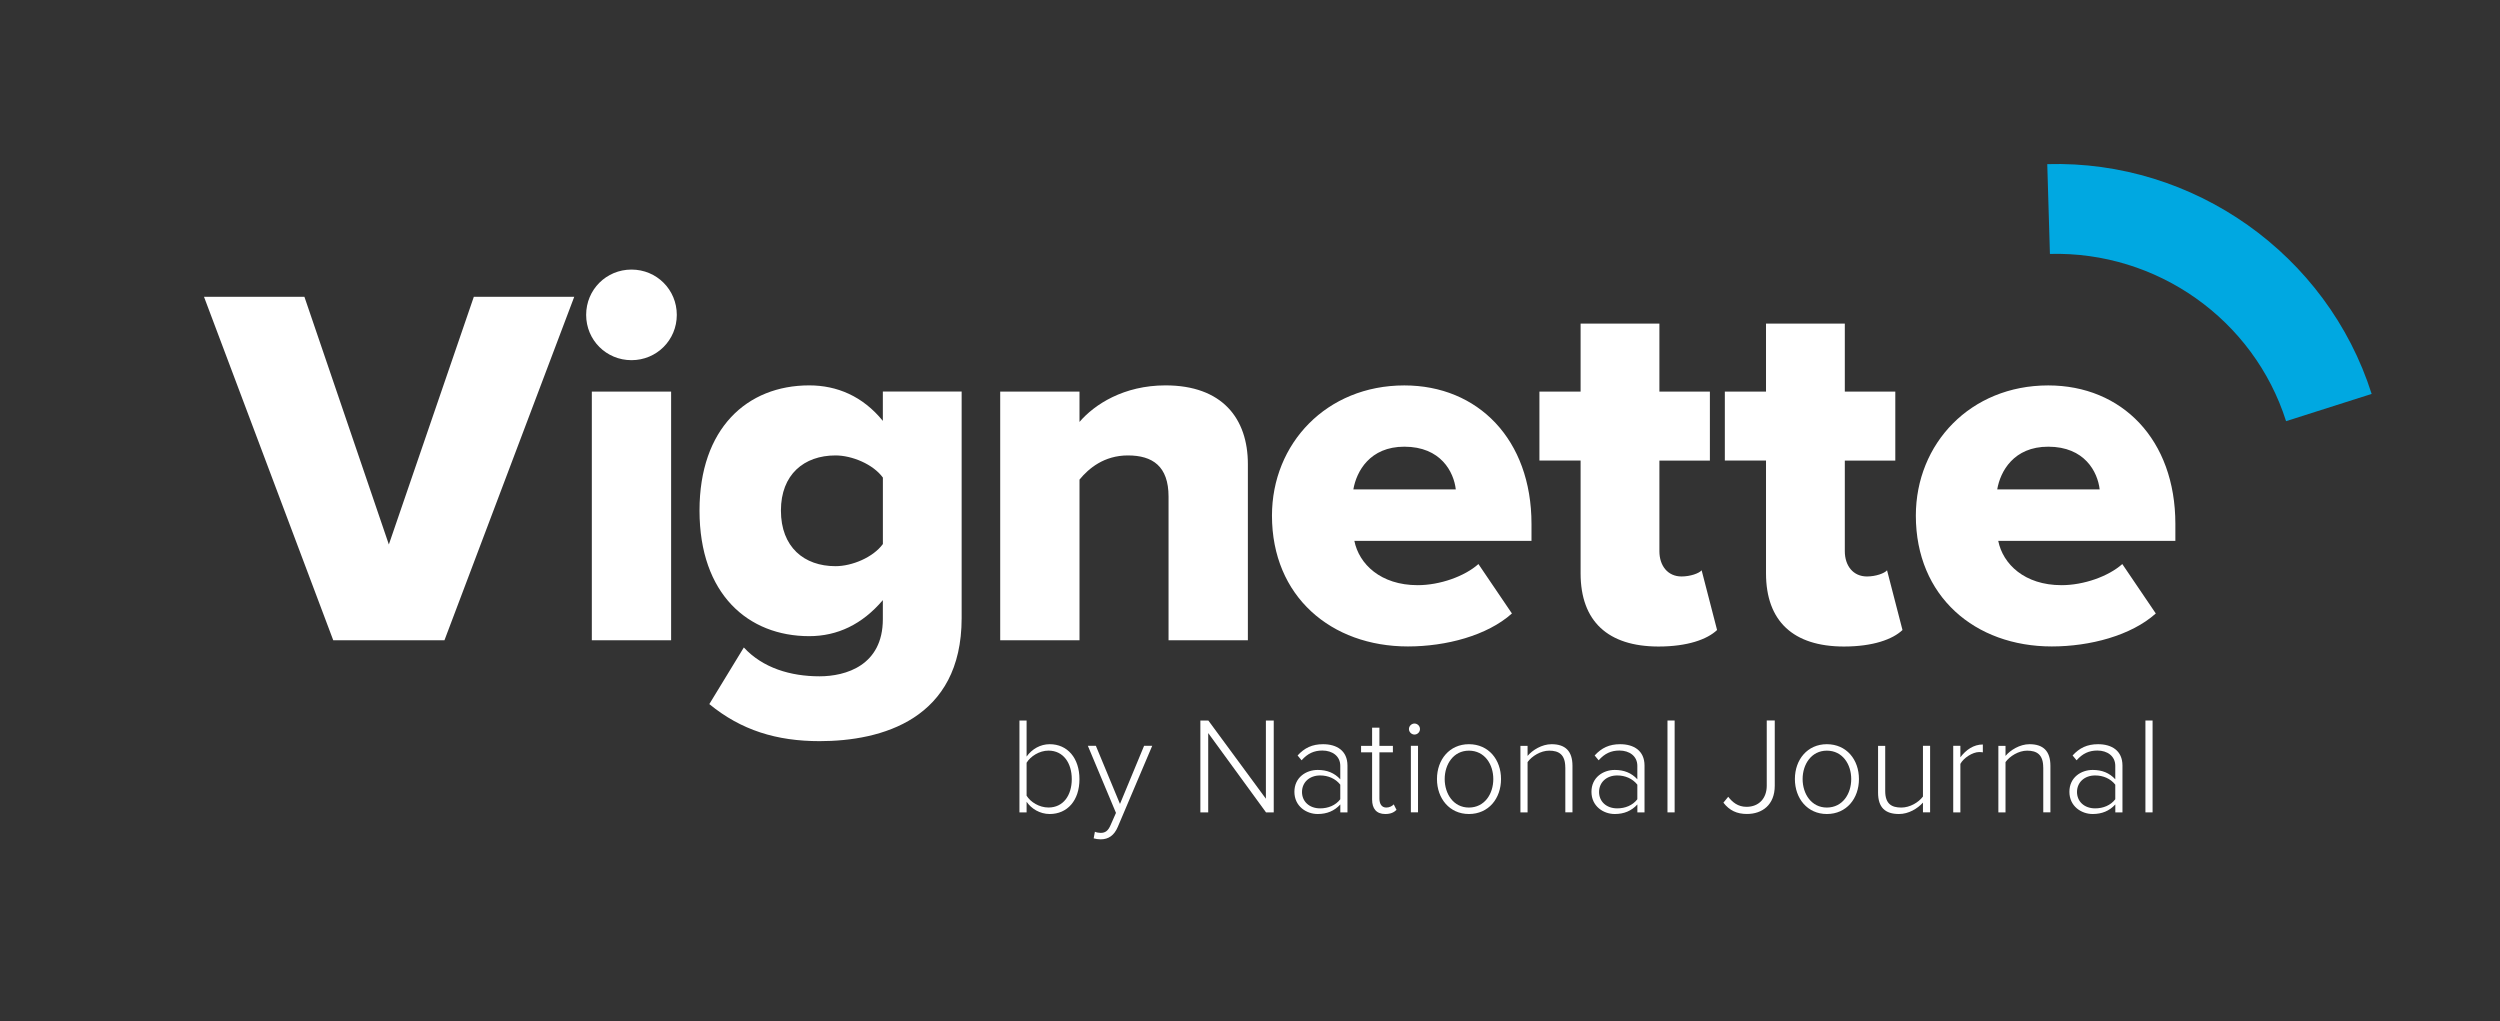 <?xml version="1.0" encoding="utf-8"?>
<!-- Generator: Adobe Illustrator 24.0.0, SVG Export Plug-In . SVG Version: 6.00 Build 0)  -->
<svg version="1.1" id="Layer_1" xmlns="http://www.w3.org/2000/svg" xmlns:xlink="http://www.w3.org/1999/xlink" x="0px" y="0px"
	 viewBox="0 0 612 250" style="enable-background:new 0 0 612 250;" xml:space="preserve">
<rect x="0" y="0" width="612" height="250" fill="#333333" stroke="none"/>
<style type="text/css">
	.st0{fill:#00A8E1;}
	.st1{fill:#FFFFFF;}
</style>
<g>
	<g>
		<path class="st0" d="M559.63,103.1c-7.91-24.88-31.58-41.63-57.81-40.94l-0.65-21.98c35.85-1.04,68.54,22.07,79.41,56.25
			L559.63,103.1z"/>
	</g>
</g>
<g>
	<path class="st1" d="M49.94,72.66h24.58l20.67,60.63l20.8-60.63h24.58l-31.77,84.08H81.58L49.94,72.66z"/>
	<path class="st1" d="M143.49,77.08c0-6.17,4.92-11.09,11.1-11.09c6.17,0,11.09,4.92,11.09,11.09s-4.92,11.09-11.09,11.09
		C148.41,88.17,143.49,83.25,143.49,77.08z M144.88,95.86h19.41v60.88h-19.41V95.86z"/>
	<path class="st1" d="M182.09,158.5c4.66,5.04,11.47,7.06,18.53,7.06c6.43,0,15.5-2.65,15.5-13.99v-4.66
		c-5.04,5.92-11.09,8.82-18.03,8.82c-14.87,0-26.85-10.21-26.85-30.76c0-20.04,11.6-30.63,26.85-30.63c6.81,0,13.11,2.64,18.03,8.69
		v-7.18h19.29v55.46c0,24.83-19.67,30.12-34.79,30.12c-10.46,0-19.16-2.65-26.98-9.07L182.09,158.5z M216.13,116.91
		c-2.4-3.28-7.56-5.42-11.6-5.42c-7.69,0-13.36,4.66-13.36,13.49c0,8.95,5.67,13.62,13.36,13.62c4.04,0,9.2-2.14,11.6-5.42V116.91z"
		/>
	<path class="st1" d="M286.06,121.57c0-7.44-3.91-10.08-9.95-10.08c-5.8,0-9.58,3.15-11.85,5.92v39.33h-19.41V95.86h19.41v7.43
		c3.66-4.28,10.84-8.95,21.05-8.95c13.87,0,20.17,8.07,20.17,19.28v43.11h-19.42V121.57z"/>
	<path class="st1" d="M343.78,94.35c18.03,0,31.13,13.23,31.13,33.9v4.16h-43.36c1.14,5.67,6.43,10.84,15.5,10.84
		c5.42,0,11.47-2.14,14.87-5.17l8.2,12.1c-6.05,5.42-16.13,8.07-25.46,8.07c-18.78,0-33.28-12.23-33.28-32.02
		C311.38,108.59,324.74,94.35,343.78,94.35z M331.3,119.81h25.08c-0.5-4.29-3.66-10.46-12.6-10.46
		C335.33,109.35,332.06,115.4,331.3,119.81z"/>
	<path class="st1" d="M386.93,140.35v-27.61h-10.08V95.86h10.08V79.22h19.29v16.64h12.36v16.89h-12.36v22.19
		c0,3.53,2.02,6.18,5.42,6.18c2.14,0,4.29-0.76,4.92-1.51l3.78,14.62c-2.4,2.27-7.18,4.04-14.37,4.04
		C393.61,158.25,386.93,152.08,386.93,140.35z"/>
	<path class="st1" d="M432.32,140.35v-27.61h-10.08V95.86h10.08V79.22h19.29v16.64h12.36v16.89h-12.36v22.19
		c0,3.53,2.02,6.18,5.42,6.18c2.14,0,4.29-0.76,4.92-1.51l3.78,14.62c-2.4,2.27-7.18,4.04-14.37,4.04
		C439,158.25,432.32,152.08,432.32,140.35z"/>
	<path class="st1" d="M501.4,94.35c18.03,0,31.13,13.23,31.13,33.9v4.16h-43.36c1.14,5.67,6.43,10.84,15.5,10.84
		c5.42,0,11.47-2.14,14.87-5.17l8.2,12.1c-6.05,5.42-16.13,8.07-25.46,8.07c-18.78,0-33.28-12.23-33.28-32.02
		C469,108.59,482.36,94.35,501.4,94.35z M488.92,119.81H514c-0.5-4.29-3.66-10.46-12.6-10.46
		C492.95,109.35,489.67,115.4,488.92,119.81z"/>
</g>
<g>
	<g>
		<path class="st1" d="M249.56,176.38h1.75v8.83c1.31-1.85,3.37-3.03,5.66-3.03c4.35,0,7.28,3.4,7.28,8.56
			c0,5.23-2.97,8.53-7.28,8.53c-2.43,0-4.52-1.32-5.66-3v2.6h-1.75V176.38z M256.67,197.68c3.64,0,5.7-3,5.7-6.95
			c0-3.94-2.06-6.98-5.7-6.98c-2.26,0-4.42,1.42-5.36,2.97v8.06C252.25,196.34,254.41,197.68,256.67,197.68z"/>
		<path class="st1" d="M269.42,203.89c1.11,0,1.85-0.44,2.49-1.99l1.28-2.9l-6.88-16.42h1.96l5.9,14.23l5.9-14.23h1.99l-8.43,19.86
			c-0.88,2.06-2.26,3.03-4.18,3.03c-0.54,0-1.28-0.1-1.72-0.24l0.3-1.62C268.41,203.79,269.05,203.89,269.42,203.89z"/>
		<path class="st1" d="M295.77,179.45v19.42h-1.92v-22.49h1.95l14.09,19.15v-19.15h1.92v22.49h-1.89L295.77,179.45z"/>
		<path class="st1" d="M328.1,196.94c-1.45,1.58-3.27,2.33-5.53,2.33c-2.8,0-5.7-1.92-5.7-5.43c0-3.54,2.87-5.36,5.7-5.36
			c2.26,0,4.08,0.71,5.53,2.29v-3.3c0-2.39-1.96-3.74-4.38-3.74c-2.02,0-3.61,0.71-5.09,2.39l-0.98-1.18
			c1.69-1.85,3.57-2.76,6.24-2.76c3.34,0,5.97,1.58,5.97,5.23v11.46h-1.75V196.94z M328.1,192.09c-1.15-1.48-2.97-2.26-4.92-2.26
			c-2.69,0-4.45,1.75-4.45,4.05c0,2.29,1.75,4.01,4.45,4.01c1.96,0,3.78-0.74,4.92-2.23V192.09z"/>
		<path class="st1" d="M335.89,195.73v-11.56h-2.7v-1.58h2.7v-4.45h1.79v4.45h3.3v1.58h-3.3v11.29c0,1.31,0.54,2.23,1.69,2.23
			c0.77,0,1.45-0.37,1.82-0.78l0.68,1.35c-0.64,0.61-1.42,1.01-2.76,1.01C336.94,199.27,335.89,197.95,335.89,195.73z"/>
		<path class="st1" d="M344.91,178.47c0-0.74,0.64-1.35,1.35-1.35c0.74,0,1.35,0.61,1.35,1.35c0,0.74-0.61,1.35-1.35,1.35
			C345.55,179.82,344.91,179.21,344.91,178.47z M345.38,182.58h1.75v16.28h-1.75V182.58z"/>
		<path class="st1" d="M351.77,190.71c0-4.76,3.07-8.53,7.82-8.53c4.82,0,7.86,3.78,7.86,8.53c0,4.75-3.03,8.56-7.86,8.56
			C354.84,199.27,351.77,195.46,351.77,190.71z M365.56,190.71c0-3.61-2.12-6.95-5.97-6.95c-3.78,0-5.93,3.34-5.93,6.95
			c0,3.64,2.16,6.98,5.93,6.98C363.43,197.68,365.56,194.35,365.56,190.71z"/>
		<path class="st1" d="M383.18,187.87c0-3.17-1.58-4.11-3.94-4.11c-2.09,0-4.25,1.35-5.29,2.8v12.31h-1.75v-16.28h1.75v2.46
			c1.18-1.42,3.5-2.87,5.87-2.87c3.3,0,5.12,1.62,5.12,5.29v11.39h-1.75V187.87z"/>
		<path class="st1" d="M400.82,196.94c-1.45,1.58-3.27,2.33-5.53,2.33c-2.8,0-5.7-1.92-5.7-5.43c0-3.54,2.87-5.36,5.7-5.36
			c2.26,0,4.08,0.71,5.53,2.29v-3.3c0-2.39-1.96-3.74-4.38-3.74c-2.02,0-3.61,0.71-5.09,2.39l-0.98-1.18
			c1.69-1.85,3.57-2.76,6.24-2.76c3.34,0,5.97,1.58,5.97,5.23v11.46h-1.75V196.94z M400.82,192.09c-1.15-1.48-2.97-2.26-4.92-2.26
			c-2.69,0-4.45,1.75-4.45,4.05c0,2.29,1.75,4.01,4.45,4.01c1.96,0,3.78-0.74,4.92-2.23V192.09z"/>
		<path class="st1" d="M408.2,176.38h1.75v22.49h-1.75V176.38z"/>
		<path class="st1" d="M423.07,195.05c1.01,1.31,2.36,2.46,4.48,2.46c3.07,0,4.95-2.12,4.95-5.16v-15.98h1.96v15.98
			c0,4.69-3.07,6.91-6.81,6.91c-2.43,0-4.28-0.84-5.76-2.77L423.07,195.05z"/>
		<path class="st1" d="M439.39,190.71c0-4.76,3.07-8.53,7.82-8.53c4.82,0,7.86,3.78,7.86,8.53c0,4.75-3.03,8.56-7.86,8.56
			C442.46,199.27,439.39,195.46,439.39,190.71z M453.18,190.71c0-3.61-2.12-6.95-5.97-6.95c-3.78,0-5.93,3.34-5.93,6.95
			c0,3.64,2.16,6.98,5.93,6.98C451.06,197.68,453.18,194.35,453.18,190.71z"/>
		<path class="st1" d="M470.75,196.47c-1.35,1.48-3.51,2.8-5.87,2.8c-3.34,0-5.13-1.55-5.13-5.23v-11.46h1.75v11.06
			c0,3.17,1.58,4.05,3.95,4.05c2.09,0,4.21-1.25,5.29-2.7v-12.41h1.75v16.28h-1.75V196.47z"/>
		<path class="st1" d="M478.15,182.58h1.75v2.8c1.38-1.82,3.24-3.13,5.5-3.13v1.92c-0.3-0.03-0.54-0.07-0.88-0.07
			c-1.65,0-3.88,1.48-4.62,2.9v11.87h-1.75V182.58z"/>
		<path class="st1" d="M500.18,187.87c0-3.17-1.58-4.11-3.94-4.11c-2.09,0-4.25,1.35-5.29,2.8v12.31h-1.75v-16.28h1.75v2.46
			c1.18-1.42,3.5-2.87,5.87-2.87c3.3,0,5.12,1.62,5.12,5.29v11.39h-1.75V187.87z"/>
		<path class="st1" d="M517.82,196.94c-1.45,1.58-3.27,2.33-5.53,2.33c-2.8,0-5.7-1.92-5.7-5.43c0-3.54,2.87-5.36,5.7-5.36
			c2.26,0,4.08,0.71,5.53,2.29v-3.3c0-2.39-1.96-3.74-4.38-3.74c-2.02,0-3.61,0.71-5.09,2.39l-0.98-1.18
			c1.69-1.85,3.57-2.76,6.24-2.76c3.34,0,5.97,1.58,5.97,5.23v11.46h-1.75V196.94z M517.82,192.09c-1.15-1.48-2.97-2.26-4.92-2.26
			c-2.69,0-4.45,1.75-4.45,4.05c0,2.29,1.75,4.01,4.45,4.01c1.96,0,3.78-0.74,4.92-2.23V192.09z"/>
		<path class="st1" d="M525.2,176.38h1.75v22.49h-1.75V176.38z"/>
	</g>
</g>
</svg>
